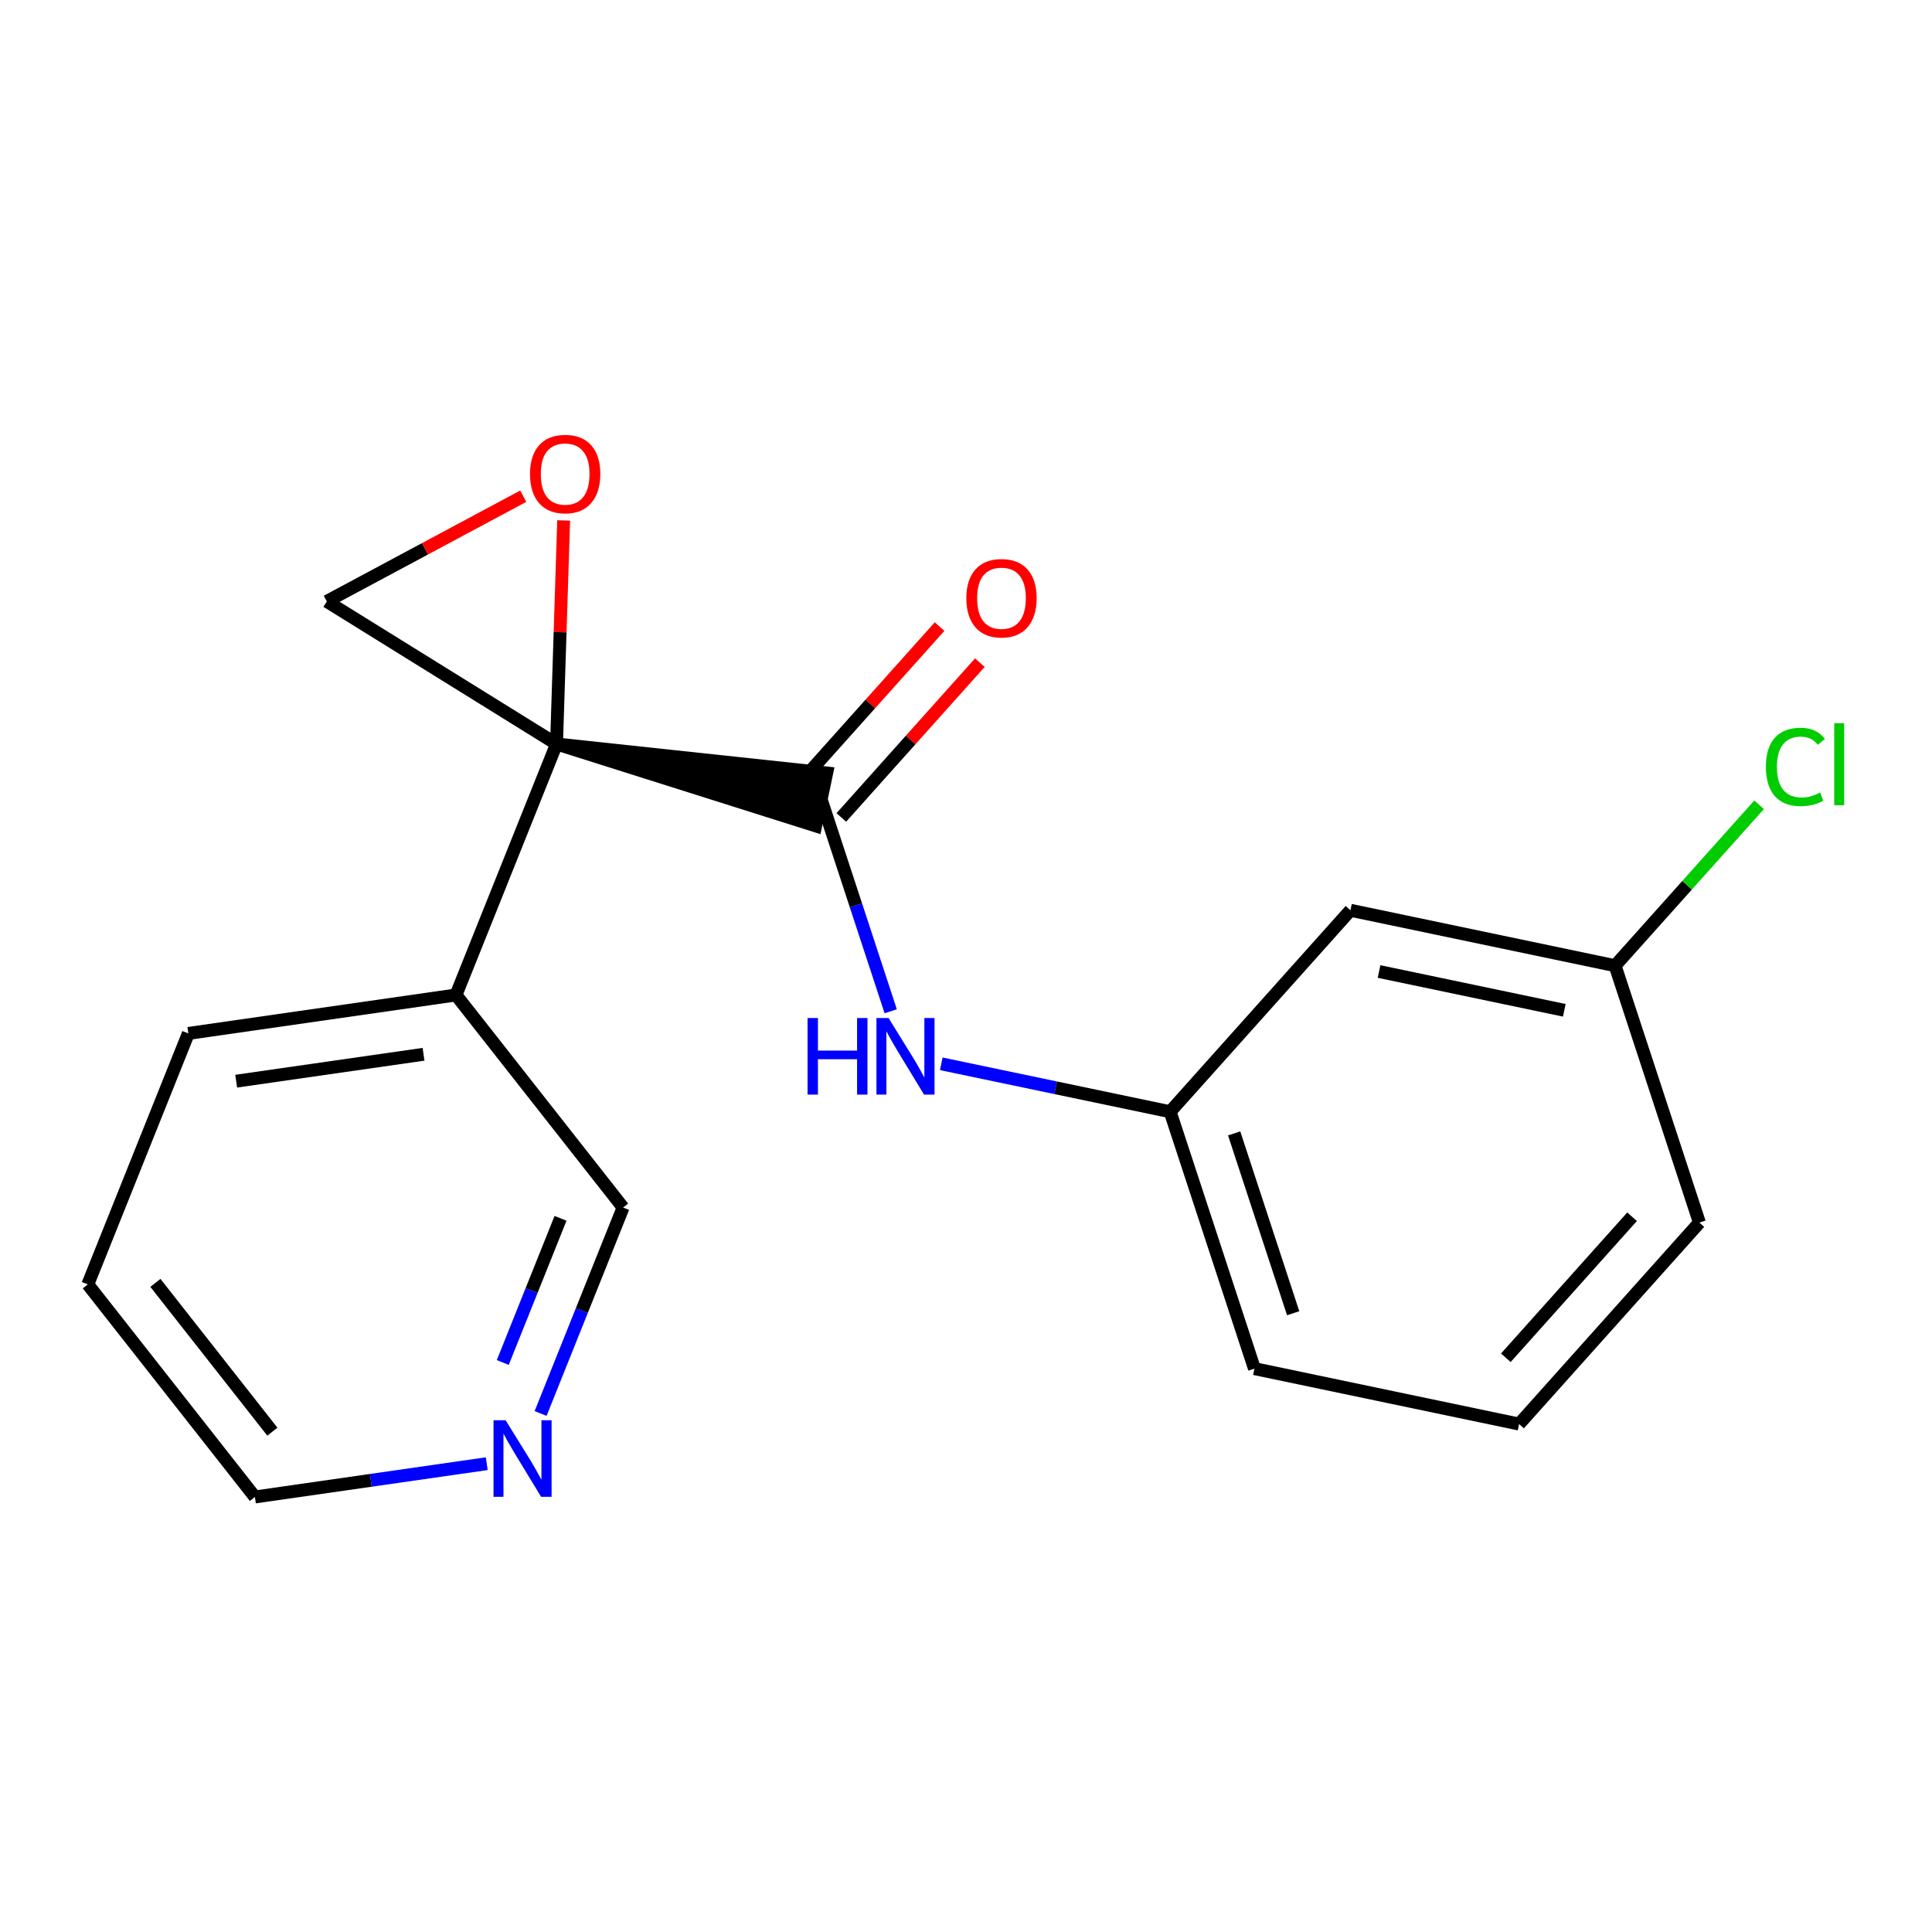 <?xml version='1.0' encoding='iso-8859-1'?>
<svg version='1.1' baseProfile='full'
              xmlns='http://www.w3.org/2000/svg'
                      xmlns:rdkit='http://www.rdkit.org/xml'
                      xmlns:xlink='http://www.w3.org/1999/xlink'
                  xml:space='preserve'
width='300px' height='300px' viewBox='0 0 300 300'>
<!-- END OF HEADER -->
<rect style='opacity:1.0;fill:#FFFFFF;stroke:none' width='300' height='300' x='0' y='0'> </rect>
<rect style='opacity:1.0;fill:#FFFFFF;stroke:none' width='300' height='300' x='0' y='0'> </rect>
<path class='bond-0 atom-0 atom-1' d='M 145.896,97.295 L 135.139,109.314' style='fill:none;fill-rule:evenodd;stroke:#FF0000;stroke-width:2.0px;stroke-linecap:butt;stroke-linejoin:miter;stroke-opacity:1' />
<path class='bond-0 atom-0 atom-1' d='M 135.139,109.314 L 124.382,121.333' style='fill:none;fill-rule:evenodd;stroke:#000000;stroke-width:2.0px;stroke-linecap:butt;stroke-linejoin:miter;stroke-opacity:1' />
<path class='bond-0 atom-0 atom-1' d='M 152.153,102.895 L 141.396,114.914' style='fill:none;fill-rule:evenodd;stroke:#FF0000;stroke-width:2.0px;stroke-linecap:butt;stroke-linejoin:miter;stroke-opacity:1' />
<path class='bond-0 atom-0 atom-1' d='M 141.396,114.914 L 130.639,126.933' style='fill:none;fill-rule:evenodd;stroke:#000000;stroke-width:2.0px;stroke-linecap:butt;stroke-linejoin:miter;stroke-opacity:1' />
<path class='bond-1 atom-1 atom-2' d='M 127.511,124.133 L 132.909,140.581' style='fill:none;fill-rule:evenodd;stroke:#000000;stroke-width:2.0px;stroke-linecap:butt;stroke-linejoin:miter;stroke-opacity:1' />
<path class='bond-1 atom-1 atom-2' d='M 132.909,140.581 L 138.308,157.029' style='fill:none;fill-rule:evenodd;stroke:#0000FF;stroke-width:2.0px;stroke-linecap:butt;stroke-linejoin:miter;stroke-opacity:1' />
<path class='bond-9 atom-10 atom-1' d='M 86.418,115.526 L 126.65,128.242 L 128.371,120.023 Z' style='fill:#000000;fill-rule:evenodd;fill-opacity:1;stroke:#000000;stroke-width:2.0px;stroke-linecap:butt;stroke-linejoin:miter;stroke-opacity:1;' />
<path class='bond-2 atom-2 atom-3' d='M 146.162,165.188 L 163.93,168.909' style='fill:none;fill-rule:evenodd;stroke:#0000FF;stroke-width:2.0px;stroke-linecap:butt;stroke-linejoin:miter;stroke-opacity:1' />
<path class='bond-2 atom-2 atom-3' d='M 163.93,168.909 L 181.697,172.63' style='fill:none;fill-rule:evenodd;stroke:#000000;stroke-width:2.0px;stroke-linecap:butt;stroke-linejoin:miter;stroke-opacity:1' />
<path class='bond-3 atom-3 atom-4' d='M 181.697,172.63 L 194.79,212.521' style='fill:none;fill-rule:evenodd;stroke:#000000;stroke-width:2.0px;stroke-linecap:butt;stroke-linejoin:miter;stroke-opacity:1' />
<path class='bond-3 atom-3 atom-4' d='M 191.639,175.995 L 200.804,203.919' style='fill:none;fill-rule:evenodd;stroke:#000000;stroke-width:2.0px;stroke-linecap:butt;stroke-linejoin:miter;stroke-opacity:1' />
<path class='bond-18 atom-9 atom-3' d='M 209.697,141.346 L 181.697,172.63' style='fill:none;fill-rule:evenodd;stroke:#000000;stroke-width:2.0px;stroke-linecap:butt;stroke-linejoin:miter;stroke-opacity:1' />
<path class='bond-4 atom-4 atom-5' d='M 194.79,212.521 L 235.883,221.127' style='fill:none;fill-rule:evenodd;stroke:#000000;stroke-width:2.0px;stroke-linecap:butt;stroke-linejoin:miter;stroke-opacity:1' />
<path class='bond-5 atom-5 atom-6' d='M 235.883,221.127 L 263.883,189.843' style='fill:none;fill-rule:evenodd;stroke:#000000;stroke-width:2.0px;stroke-linecap:butt;stroke-linejoin:miter;stroke-opacity:1' />
<path class='bond-5 atom-5 atom-6' d='M 233.826,210.835 L 253.426,188.936' style='fill:none;fill-rule:evenodd;stroke:#000000;stroke-width:2.0px;stroke-linecap:butt;stroke-linejoin:miter;stroke-opacity:1' />
<path class='bond-6 atom-6 atom-7' d='M 263.883,189.843 L 250.79,149.952' style='fill:none;fill-rule:evenodd;stroke:#000000;stroke-width:2.0px;stroke-linecap:butt;stroke-linejoin:miter;stroke-opacity:1' />
<path class='bond-7 atom-7 atom-8' d='M 250.79,149.952 L 261.972,137.458' style='fill:none;fill-rule:evenodd;stroke:#000000;stroke-width:2.0px;stroke-linecap:butt;stroke-linejoin:miter;stroke-opacity:1' />
<path class='bond-7 atom-7 atom-8' d='M 261.972,137.458 L 273.155,124.963' style='fill:none;fill-rule:evenodd;stroke:#00CC00;stroke-width:2.0px;stroke-linecap:butt;stroke-linejoin:miter;stroke-opacity:1' />
<path class='bond-8 atom-7 atom-9' d='M 250.79,149.952 L 209.697,141.346' style='fill:none;fill-rule:evenodd;stroke:#000000;stroke-width:2.0px;stroke-linecap:butt;stroke-linejoin:miter;stroke-opacity:1' />
<path class='bond-8 atom-7 atom-9' d='M 242.904,156.88 L 214.139,150.855' style='fill:none;fill-rule:evenodd;stroke:#000000;stroke-width:2.0px;stroke-linecap:butt;stroke-linejoin:miter;stroke-opacity:1' />
<path class='bond-10 atom-10 atom-11' d='M 86.418,115.526 L 70.806,154.501' style='fill:none;fill-rule:evenodd;stroke:#000000;stroke-width:2.0px;stroke-linecap:butt;stroke-linejoin:miter;stroke-opacity:1' />
<path class='bond-16 atom-10 atom-17' d='M 86.418,115.526 L 50.746,93.384' style='fill:none;fill-rule:evenodd;stroke:#000000;stroke-width:2.0px;stroke-linecap:butt;stroke-linejoin:miter;stroke-opacity:1' />
<path class='bond-19 atom-18 atom-10' d='M 87.526,80.81 L 86.972,98.168' style='fill:none;fill-rule:evenodd;stroke:#FF0000;stroke-width:2.0px;stroke-linecap:butt;stroke-linejoin:miter;stroke-opacity:1' />
<path class='bond-19 atom-18 atom-10' d='M 86.972,98.168 L 86.418,115.526' style='fill:none;fill-rule:evenodd;stroke:#000000;stroke-width:2.0px;stroke-linecap:butt;stroke-linejoin:miter;stroke-opacity:1' />
<path class='bond-11 atom-11 atom-12' d='M 70.806,154.501 L 29.248,160.468' style='fill:none;fill-rule:evenodd;stroke:#000000;stroke-width:2.0px;stroke-linecap:butt;stroke-linejoin:miter;stroke-opacity:1' />
<path class='bond-11 atom-11 atom-12' d='M 65.766,163.707 L 36.675,167.884' style='fill:none;fill-rule:evenodd;stroke:#000000;stroke-width:2.0px;stroke-linecap:butt;stroke-linejoin:miter;stroke-opacity:1' />
<path class='bond-20 atom-16 atom-11' d='M 96.753,187.508 L 70.806,154.501' style='fill:none;fill-rule:evenodd;stroke:#000000;stroke-width:2.0px;stroke-linecap:butt;stroke-linejoin:miter;stroke-opacity:1' />
<path class='bond-12 atom-12 atom-13' d='M 29.248,160.468 L 13.636,199.442' style='fill:none;fill-rule:evenodd;stroke:#000000;stroke-width:2.0px;stroke-linecap:butt;stroke-linejoin:miter;stroke-opacity:1' />
<path class='bond-13 atom-13 atom-14' d='M 13.636,199.442 L 39.583,232.449' style='fill:none;fill-rule:evenodd;stroke:#000000;stroke-width:2.0px;stroke-linecap:butt;stroke-linejoin:miter;stroke-opacity:1' />
<path class='bond-13 atom-13 atom-14' d='M 24.13,199.204 L 42.293,222.309' style='fill:none;fill-rule:evenodd;stroke:#000000;stroke-width:2.0px;stroke-linecap:butt;stroke-linejoin:miter;stroke-opacity:1' />
<path class='bond-14 atom-14 atom-15' d='M 39.583,232.449 L 57.583,229.865' style='fill:none;fill-rule:evenodd;stroke:#000000;stroke-width:2.0px;stroke-linecap:butt;stroke-linejoin:miter;stroke-opacity:1' />
<path class='bond-14 atom-14 atom-15' d='M 57.583,229.865 L 75.583,227.28' style='fill:none;fill-rule:evenodd;stroke:#0000FF;stroke-width:2.0px;stroke-linecap:butt;stroke-linejoin:miter;stroke-opacity:1' />
<path class='bond-15 atom-15 atom-16' d='M 83.944,219.487 L 90.348,203.497' style='fill:none;fill-rule:evenodd;stroke:#0000FF;stroke-width:2.0px;stroke-linecap:butt;stroke-linejoin:miter;stroke-opacity:1' />
<path class='bond-15 atom-15 atom-16' d='M 90.348,203.497 L 96.753,187.508' style='fill:none;fill-rule:evenodd;stroke:#000000;stroke-width:2.0px;stroke-linecap:butt;stroke-linejoin:miter;stroke-opacity:1' />
<path class='bond-15 atom-15 atom-16' d='M 78.07,211.568 L 82.553,200.375' style='fill:none;fill-rule:evenodd;stroke:#0000FF;stroke-width:2.0px;stroke-linecap:butt;stroke-linejoin:miter;stroke-opacity:1' />
<path class='bond-15 atom-15 atom-16' d='M 82.553,200.375 L 87.037,189.182' style='fill:none;fill-rule:evenodd;stroke:#000000;stroke-width:2.0px;stroke-linecap:butt;stroke-linejoin:miter;stroke-opacity:1' />
<path class='bond-17 atom-17 atom-18' d='M 50.746,93.384 L 65.998,85.216' style='fill:none;fill-rule:evenodd;stroke:#000000;stroke-width:2.0px;stroke-linecap:butt;stroke-linejoin:miter;stroke-opacity:1' />
<path class='bond-17 atom-17 atom-18' d='M 65.998,85.216 L 81.25,77.048' style='fill:none;fill-rule:evenodd;stroke:#FF0000;stroke-width:2.0px;stroke-linecap:butt;stroke-linejoin:miter;stroke-opacity:1' />
<path  class='atom-0' d='M 150.053 92.882
Q 150.053 90.027, 151.463 88.432
Q 152.874 86.836, 155.511 86.836
Q 158.147 86.836, 159.558 88.432
Q 160.969 90.027, 160.969 92.882
Q 160.969 95.77, 159.541 97.416
Q 158.114 99.045, 155.511 99.045
Q 152.891 99.045, 151.463 97.416
Q 150.053 95.787, 150.053 92.882
M 155.511 97.702
Q 157.324 97.702, 158.298 96.493
Q 159.289 95.267, 159.289 92.882
Q 159.289 90.548, 158.298 89.372
Q 157.324 88.18, 155.511 88.18
Q 153.697 88.18, 152.706 89.355
Q 151.732 90.531, 151.732 92.882
Q 151.732 95.284, 152.706 96.493
Q 153.697 97.702, 155.511 97.702
' fill='#FF0000'/>
<path  class='atom-2' d='M 125.397 158.079
L 127.009 158.079
L 127.009 163.134
L 133.088 163.134
L 133.088 158.079
L 134.701 158.079
L 134.701 169.969
L 133.088 169.969
L 133.088 164.477
L 127.009 164.477
L 127.009 169.969
L 125.397 169.969
L 125.397 158.079
' fill='#0000FF'/>
<path  class='atom-2' d='M 137.976 158.079
L 141.872 164.376
Q 142.258 164.998, 142.879 166.123
Q 143.501 167.248, 143.534 167.315
L 143.534 158.079
L 145.113 158.079
L 145.113 169.969
L 143.484 169.969
L 139.302 163.083
Q 138.815 162.277, 138.295 161.353
Q 137.791 160.43, 137.64 160.144
L 137.64 169.969
L 136.095 169.969
L 136.095 158.079
L 137.976 158.079
' fill='#0000FF'/>
<path  class='atom-8' d='M 274.205 119.079
Q 274.205 116.123, 275.582 114.578
Q 276.976 113.017, 279.613 113.017
Q 282.064 113.017, 283.374 114.746
L 282.266 115.653
Q 281.309 114.394, 279.613 114.394
Q 277.816 114.394, 276.858 115.603
Q 275.918 116.795, 275.918 119.079
Q 275.918 121.43, 276.892 122.64
Q 277.883 123.849, 279.797 123.849
Q 281.107 123.849, 282.635 123.059
L 283.106 124.319
Q 282.484 124.722, 281.544 124.957
Q 280.603 125.192, 279.562 125.192
Q 276.976 125.192, 275.582 123.614
Q 274.205 122.035, 274.205 119.079
' fill='#00CC00'/>
<path  class='atom-8' d='M 284.819 112.294
L 286.364 112.294
L 286.364 125.041
L 284.819 125.041
L 284.819 112.294
' fill='#00CC00'/>
<path  class='atom-15' d='M 78.513 220.537
L 82.41 226.835
Q 82.796 227.456, 83.417 228.581
Q 84.039 229.706, 84.072 229.773
L 84.072 220.537
L 85.651 220.537
L 85.651 232.427
L 84.022 232.427
L 79.84 225.541
Q 79.353 224.735, 78.833 223.812
Q 78.329 222.888, 78.178 222.602
L 78.178 232.427
L 76.633 232.427
L 76.633 220.537
L 78.513 220.537
' fill='#0000FF'/>
<path  class='atom-18' d='M 82.3 73.597
Q 82.3 70.742, 83.71 69.146
Q 85.121 67.551, 87.758 67.551
Q 90.394 67.551, 91.805 69.146
Q 93.216 70.742, 93.216 73.597
Q 93.216 76.485, 91.788 78.131
Q 90.361 79.76, 87.758 79.76
Q 85.138 79.76, 83.71 78.131
Q 82.3 76.502, 82.3 73.597
M 87.758 78.417
Q 89.571 78.417, 90.545 77.207
Q 91.536 75.981, 91.536 73.597
Q 91.536 71.262, 90.545 70.087
Q 89.571 68.894, 87.758 68.894
Q 85.944 68.894, 84.953 70.07
Q 83.979 71.246, 83.979 73.597
Q 83.979 75.998, 84.953 77.207
Q 85.944 78.417, 87.758 78.417
' fill='#FF0000'/>
</svg>
